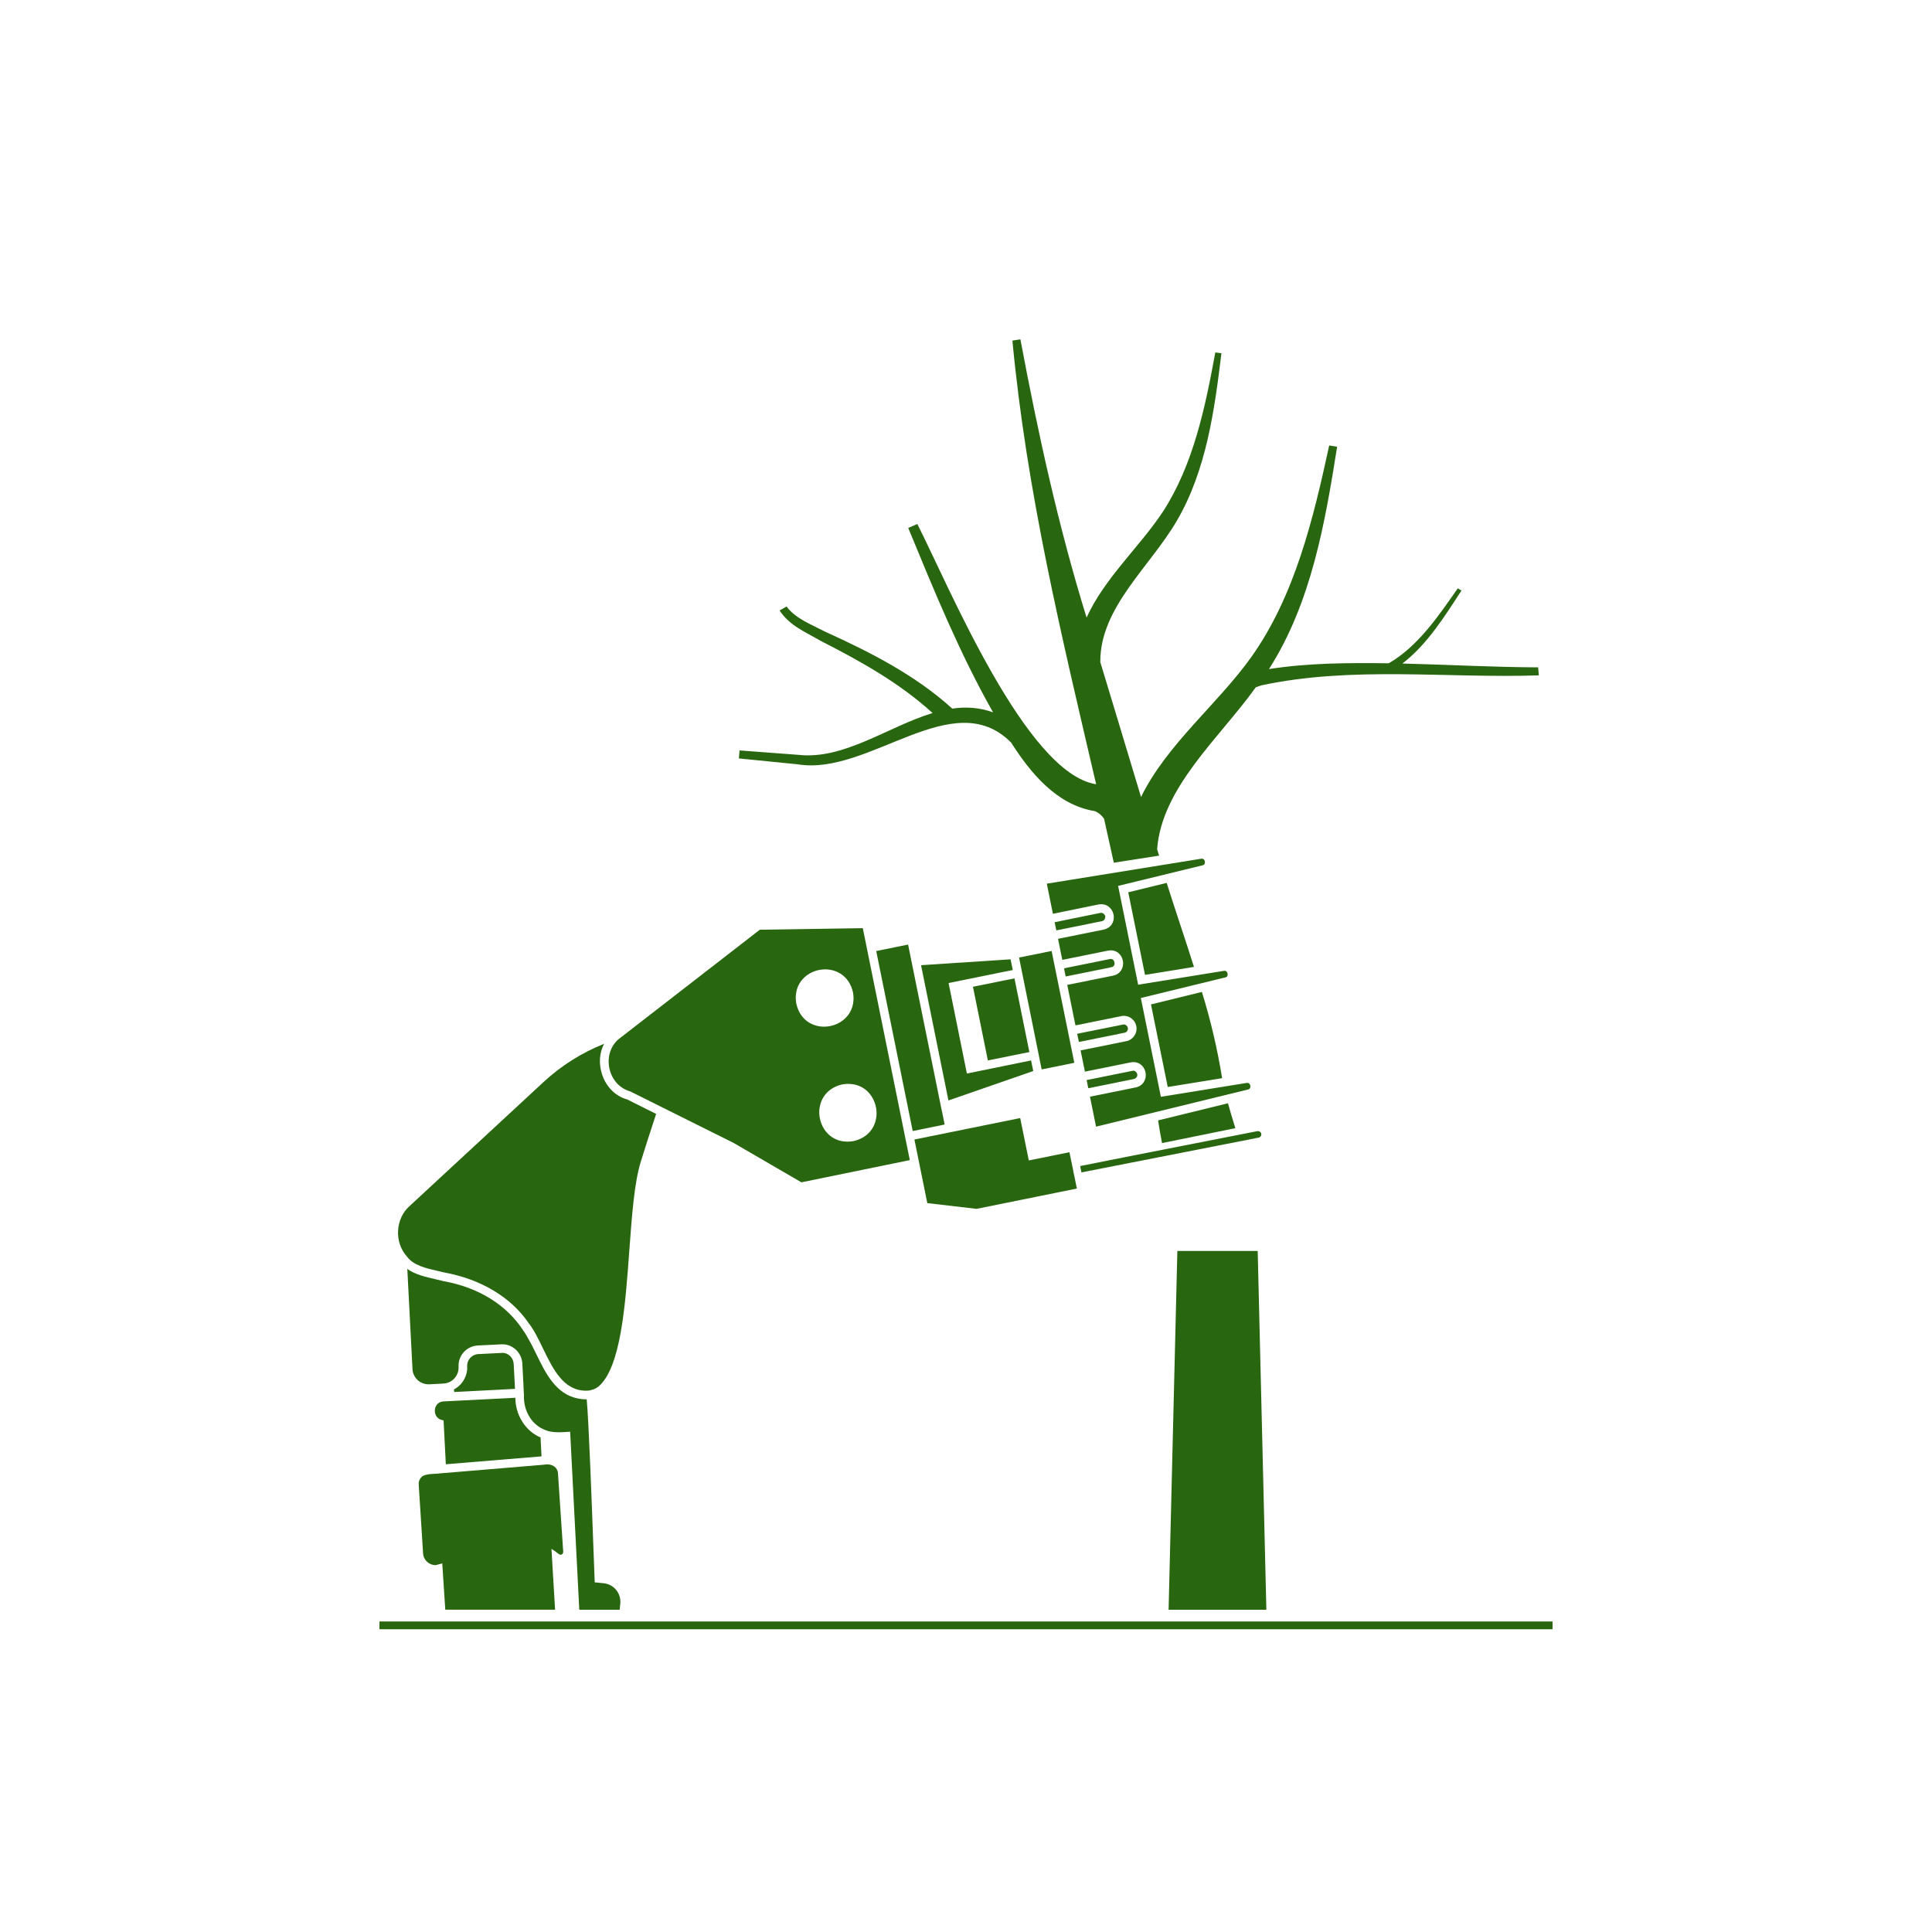 <?xml version="1.0" encoding="UTF-8"?>
<svg xmlns="http://www.w3.org/2000/svg" id="Ebene_1" viewBox="0 0 176 176">
  <defs>
    <style>.cls-1{fill:none;}.cls-1,.cls-2{stroke-width:0px;}.cls-2{fill:#296610;}</style>
  </defs>
  <rect class="cls-1" width="176" height="176"></rect>
  <rect class="cls-2" x="34.568" y="147.712" width="106.864" height=".708"></rect>
  <path class="cls-2" d="m41.359,126.566c.762-.392,1.25-1.238,1.2-2.104-.027-.576.423-1.075,1.002-1.108l2.133-.105.071-.009c.541.001,1.004.444,1.031,1.01l.119,2.272-5.543.284-.014-.24Z"></path>
  <path class="cls-2" d="m40.408,129.396l-.141-.033c-.5-.116-.687-.552-.651-.931.033-.341.259-.746.791-.767l6.538-.333c.011,1.591.929,3.041,2.298,3.617l.088,1.721-8.717.72-.205-3.993Z"></path>
  <path class="cls-2" d="m40.564,146.641l-.276-4.222-.46.126-.113.035s-.008-.003-.023-.003h-.043c-.56,0-1.065-.47-1.104-1.027l-.4-6.301c-.02-.231.05-.454.197-.633.209-.301.827-.334,1.279-.358.175-.009.335-.018.463-.037l9.489-.791c.109-.02.196-.029.282-.029.449,0,.925.244.974.79l.479,7.169c.009.143-.089.262-.227.276-.112,0-.238-.104-.35-.197-.06-.05-.118-.097-.174-.133l-.32-.208.331,5.543h-10.004Z"></path>
  <path class="cls-2" d="m52.771,146.641l-.832-16.215-.195.012c-.291.019-.569.037-.848.037-.519,0-.902-.062-1.205-.196-1.231-.445-2.031-1.755-1.957-3.189l-.017-.204c-.012-.4-.053-1.142-.088-1.79l-.047-.888c-.049-.964-.861-1.747-1.81-1.747-.044,0-.089.001-.133.005l-2.114.104c-.493.026-.946.242-1.277.607-.331.366-.499.839-.473,1.331.028.55-.252,1.064-.729,1.343-.055.027-.114.056-.181.086-.052.019-.105.039-.164.052-.154.054-.806.08-1.156.094-.197.008-.363.015-.443.023h-.061c-.781.001-1.424-.608-1.464-1.386l-.472-9.126c.701.512,1.673.734,2.546.934.265.06.52.119.754.183,3.186.567,5.761,2.167,7.27,4.509.084.11.151.214.21.319.083.125.151.247.211.367.276.455.52.958.779,1.49.827,1.695,1.763,3.617,3.779,4.004.285.054.492.076.693.076.033,0,.066,0,.1-.002.188,1.96.466,9.573.619,13.73.046,1.263.083,2.26.105,2.777l.007.167.814.081c.451.044.856.263,1.142.614.285.351.418.794.372,1.246l-.055.554h-3.681Z"></path>
  <path class="cls-2" d="m53.37,126.687c-2.039,0-2.996-1.972-3.921-3.878-.414-.853-.805-1.66-1.285-2.27-1.612-2.365-4.349-4.01-7.699-4.621-.172-.043-.366-.087-.567-.133-1.046-.236-2.232-.503-2.823-1.311-.572-.634-.863-1.498-.811-2.384.051-.875.436-1.687,1.054-2.227l12.2-11.296c1.617-1.494,3.47-2.663,5.515-3.481-.426.801-.505,1.788-.199,2.75.369,1.164,1.229,2.031,2.3,2.32l2.638,1.319c-.539,1.616-1.011,3.113-1.404,4.372-.592,1.927-.81,4.924-1.041,8.098-.364,5.001-.776,10.67-2.826,12.381-.191.137-.375.229-.567.281-.147.05-.255.073-.342.074-.084.005-.154.007-.224.007h0Z"></path>
  <path class="cls-2" d="m105.858,104.132c-.137-.701-.258-1.395-.358-2.067l6.364-1.56c.204.748.432,1.49.674,2.268l-6.68,1.358Z"></path>
  <path class="cls-2" d="m104.853,91.499l4.635-1.137c.788,2.531,1.408,5.171,1.844,7.856l-4.954.803-1.526-7.523Z"></path>
  <path class="cls-2" d="m102.782,81.286l3.499-.857c.417,1.319.84,2.604,1.263,3.887.41,1.248.821,2.494,1.223,3.766l-4.46.726-1.526-7.522Z"></path>
  <polygon class="cls-2" points="106.456 146.641 107.254 113.957 114.573 113.957 115.363 146.641 106.456 146.641"></polygon>
  <path class="cls-2" d="m98.992,98.392l4.162-.841c.04-.011.066-.015.092-.015.125,0,.254.092.321.228.029.06.086.214-.02.353-.065.096-.153.157-.248.177l-4.159.841-.149-.742Z"></path>
  <path class="cls-2" d="m96.929,88.211l4.162-.841c.035-.008.066-.011.096-.011.213,0,.328.186.345.358.008.078.009.336-.292.395l-4.162.842-.148-.742Z"></path>
  <path class="cls-2" d="m99.296,99.904l4.162-.841c.71-.157.969-.747.913-1.261-.057-.52-.458-1.047-1.115-1.047-.082,0-.168.009-.258.026l-4.164.842-.394-1.934,4.162-.841c.292-.052.564-.236.74-.503.175-.265.236-.584.169-.874-.097-.528-.582-.932-1.127-.932-.084,0-.167.009-.249.029l-4.164.841-.748-3.69,4.171-.838c.707-.151.967-.739.913-1.255-.055-.523-.455-1.053-1.113-1.053-.083,0-.169.008-.26.027l-4.162.842-.388-1.918,4.162-.841c.71-.16.969-.746.913-1.256-.058-.524-.469-1.056-1.141-1.056-.075,0-.153.007-.235.021l-4.167.85-.554-2.742,2.276-.368c3.805-.616,9.949-1.61,11.826-1.911h.009c.191,0,.274.146.289.281.005.044.021.267-.183.317-1.838.451-5.686,1.388-7.542,1.84l-.18.044,1.825,9s7.859-1.269,7.861-1.269c.191,0,.274.146.289.282.005.044.021.267-.182.316l-7.723,1.883,1.826,9s7.851-1.269,7.854-1.269c.196,0,.28.146.297.281.005.044.022.267-.184.317-2.473.602-5.931,1.449-9.118,2.229l-4.755,1.162-.554-2.733Z"></path>
  <path class="cls-2" d="m98.399,106.225c3.561-.72,16.153-3.182,16.153-3.182h.02c.167,0,.297.08.321.225.04.177-.065.328-.242.368l-16.134,3.166c-.037-.189-.078-.387-.119-.577Z"></path>
  <path class="cls-2" d="m66.824,104.113l-9.4-4.684c-1-.281-1.724-1.11-1.924-2.175-.198-1.058.173-2.085.97-2.68.135-.108,11.87-9.199,12.748-9.879l9.381-.141,4.281,21.128-9.873,2.025-6.183-3.593Zm10.447-5.375c-.178,0-.362.017-.548.049-1.617.372-2.204,1.703-2.073,2.858.129,1.134.983,2.355,2.552,2.355.181,0,.368-.017.556-.05,1.618-.369,2.207-1.695,2.078-2.847-.128-1.139-.985-2.364-2.564-2.364Zm-2.099-10.432c-.82,0-1.607.356-2.107.953-.342.409-.71,1.118-.521,2.178.352,1.544,1.535,2.091,2.526,2.091.819,0,1.607-.356,2.108-.953.344-.409.714-1.119.528-2.181-.358-1.542-1.543-2.088-2.534-2.088Z"></path>
  <path class="cls-2" d="m79.822,86.636l2.902-.588c.253,1.23,1.686,8.304,2.485,12.25l.595,2.934h.007l.243,1.209-2.909.594-3.323-16.4Z"></path>
  <path class="cls-2" d="m96.074,84.012l4.162-.849c.025-.005.052-.007.078-.007.096,0,.179.037.248.109.074.07.112.132.125.203.01.056,0,.122-.031.202-.016.046-.023.069-.032.083-.031.043-.06.073-.094.096-.046.033-.093.054-.142.065l-4.16.841-.155-.743Z"></path>
  <path class="cls-2" d="m98.128,94.173l4.17-.837c.033-.009.058-.011.083-.011.168,0,.327.135.361.309.021.096.001.195-.053.279-.056.086-.143.145-.245.166l-4.161.841-.155-.746Z"></path>
  <path class="cls-2" d="m84.475,109.598s-1.006-4.956-1.174-5.791l9.636-1.955.784,3.862,3.703-.751.069.341c.092.455.203,1.009.262,1.266l.03.181c.068.291.148.696.224,1.075.031.157.062.309.09.447l-9.137,1.851-4.486-.524Z"></path>
  <path class="cls-2" d="m83.906,87.926l8.154-.534.201.976-1.048.208c-1.573.319-4.8.974-4.8.974l1.668,8.246,5.847-1.192.198.963-7.725,2.682-2.496-12.324Z"></path>
  <rect class="cls-2" x="89.274" y="89.441" width="3.857" height="6.848" transform="translate(-16.604 19.93) rotate(-11.438)"></rect>
  <polygon class="cls-2" points="92.834 87.228 95.799 86.632 97.867 96.819 94.893 97.422 92.834 87.228"></polygon>
  <path class="cls-2" d="m140.123,60.795c-4.097-.016-8.233-.248-12.37-.349,2.274-1.746,3.834-4.276,5.386-6.65l-.334-.202c-1.754,2.499-3.608,5.277-6.293,6.829-3.643-.045-7.309-.036-10.911.528,3.857-6.037,5.106-13.309,6.208-20.254l-.722-.116c-1.443,6.65-3.135,13.727-7.116,19.299-3.011,4.229-7.69,7.938-10.026,12.727-1.257-4.144-2.491-8.303-3.725-12.339h.016c-.023-4.92,4.547-8.66,6.976-12.835,2.685-4.609,3.422-10.049,4.058-15.256l-.559-.07c-.908,4.967-2.002,10.243-4.772,14.504-2.095,3.181-5.347,6.076-6.953,9.653-2.576-8.319-4.423-16.793-6.03-25.352l-.729.117c1.314,13.859,4.445,26.754,7.628,40.414-6.381-.986-13.38-17.971-16.288-23.707l-.83.357c2.359,5.719,4.679,11.415,7.729,16.8-1.242-.45-2.483-.52-3.717-.341-3.368-3.058-7.482-5.146-11.578-7.007-1.203-.629-2.732-1.203-3.516-2.297l-.636.365c.923,1.405,2.382,1.971,3.733,2.763,3.624,1.847,7.201,3.841,10.204,6.58-4.051,1.234-8.063,4.268-12.206,3.81-1.15-.083-4.188-.313-5.378-.404l-.062.73c1.187.116,4.206.419,5.362.535,6.511,1.079,14.154-7.333,19.439-1.979,1.738,2.724,4.136,5.68,7.605,6.239.396.155.652.404.861.698.303,1.335.601,2.694.888,4.005l4.125-.645c-.054-.194-.117-.388-.179-.582.426-5.661,5.712-10.163,8.994-14.76.163-.062.342-.116.512-.171,8.288-1.769,16.839-.629,25.267-.908l-.062-.73Z"></path>
</svg>
